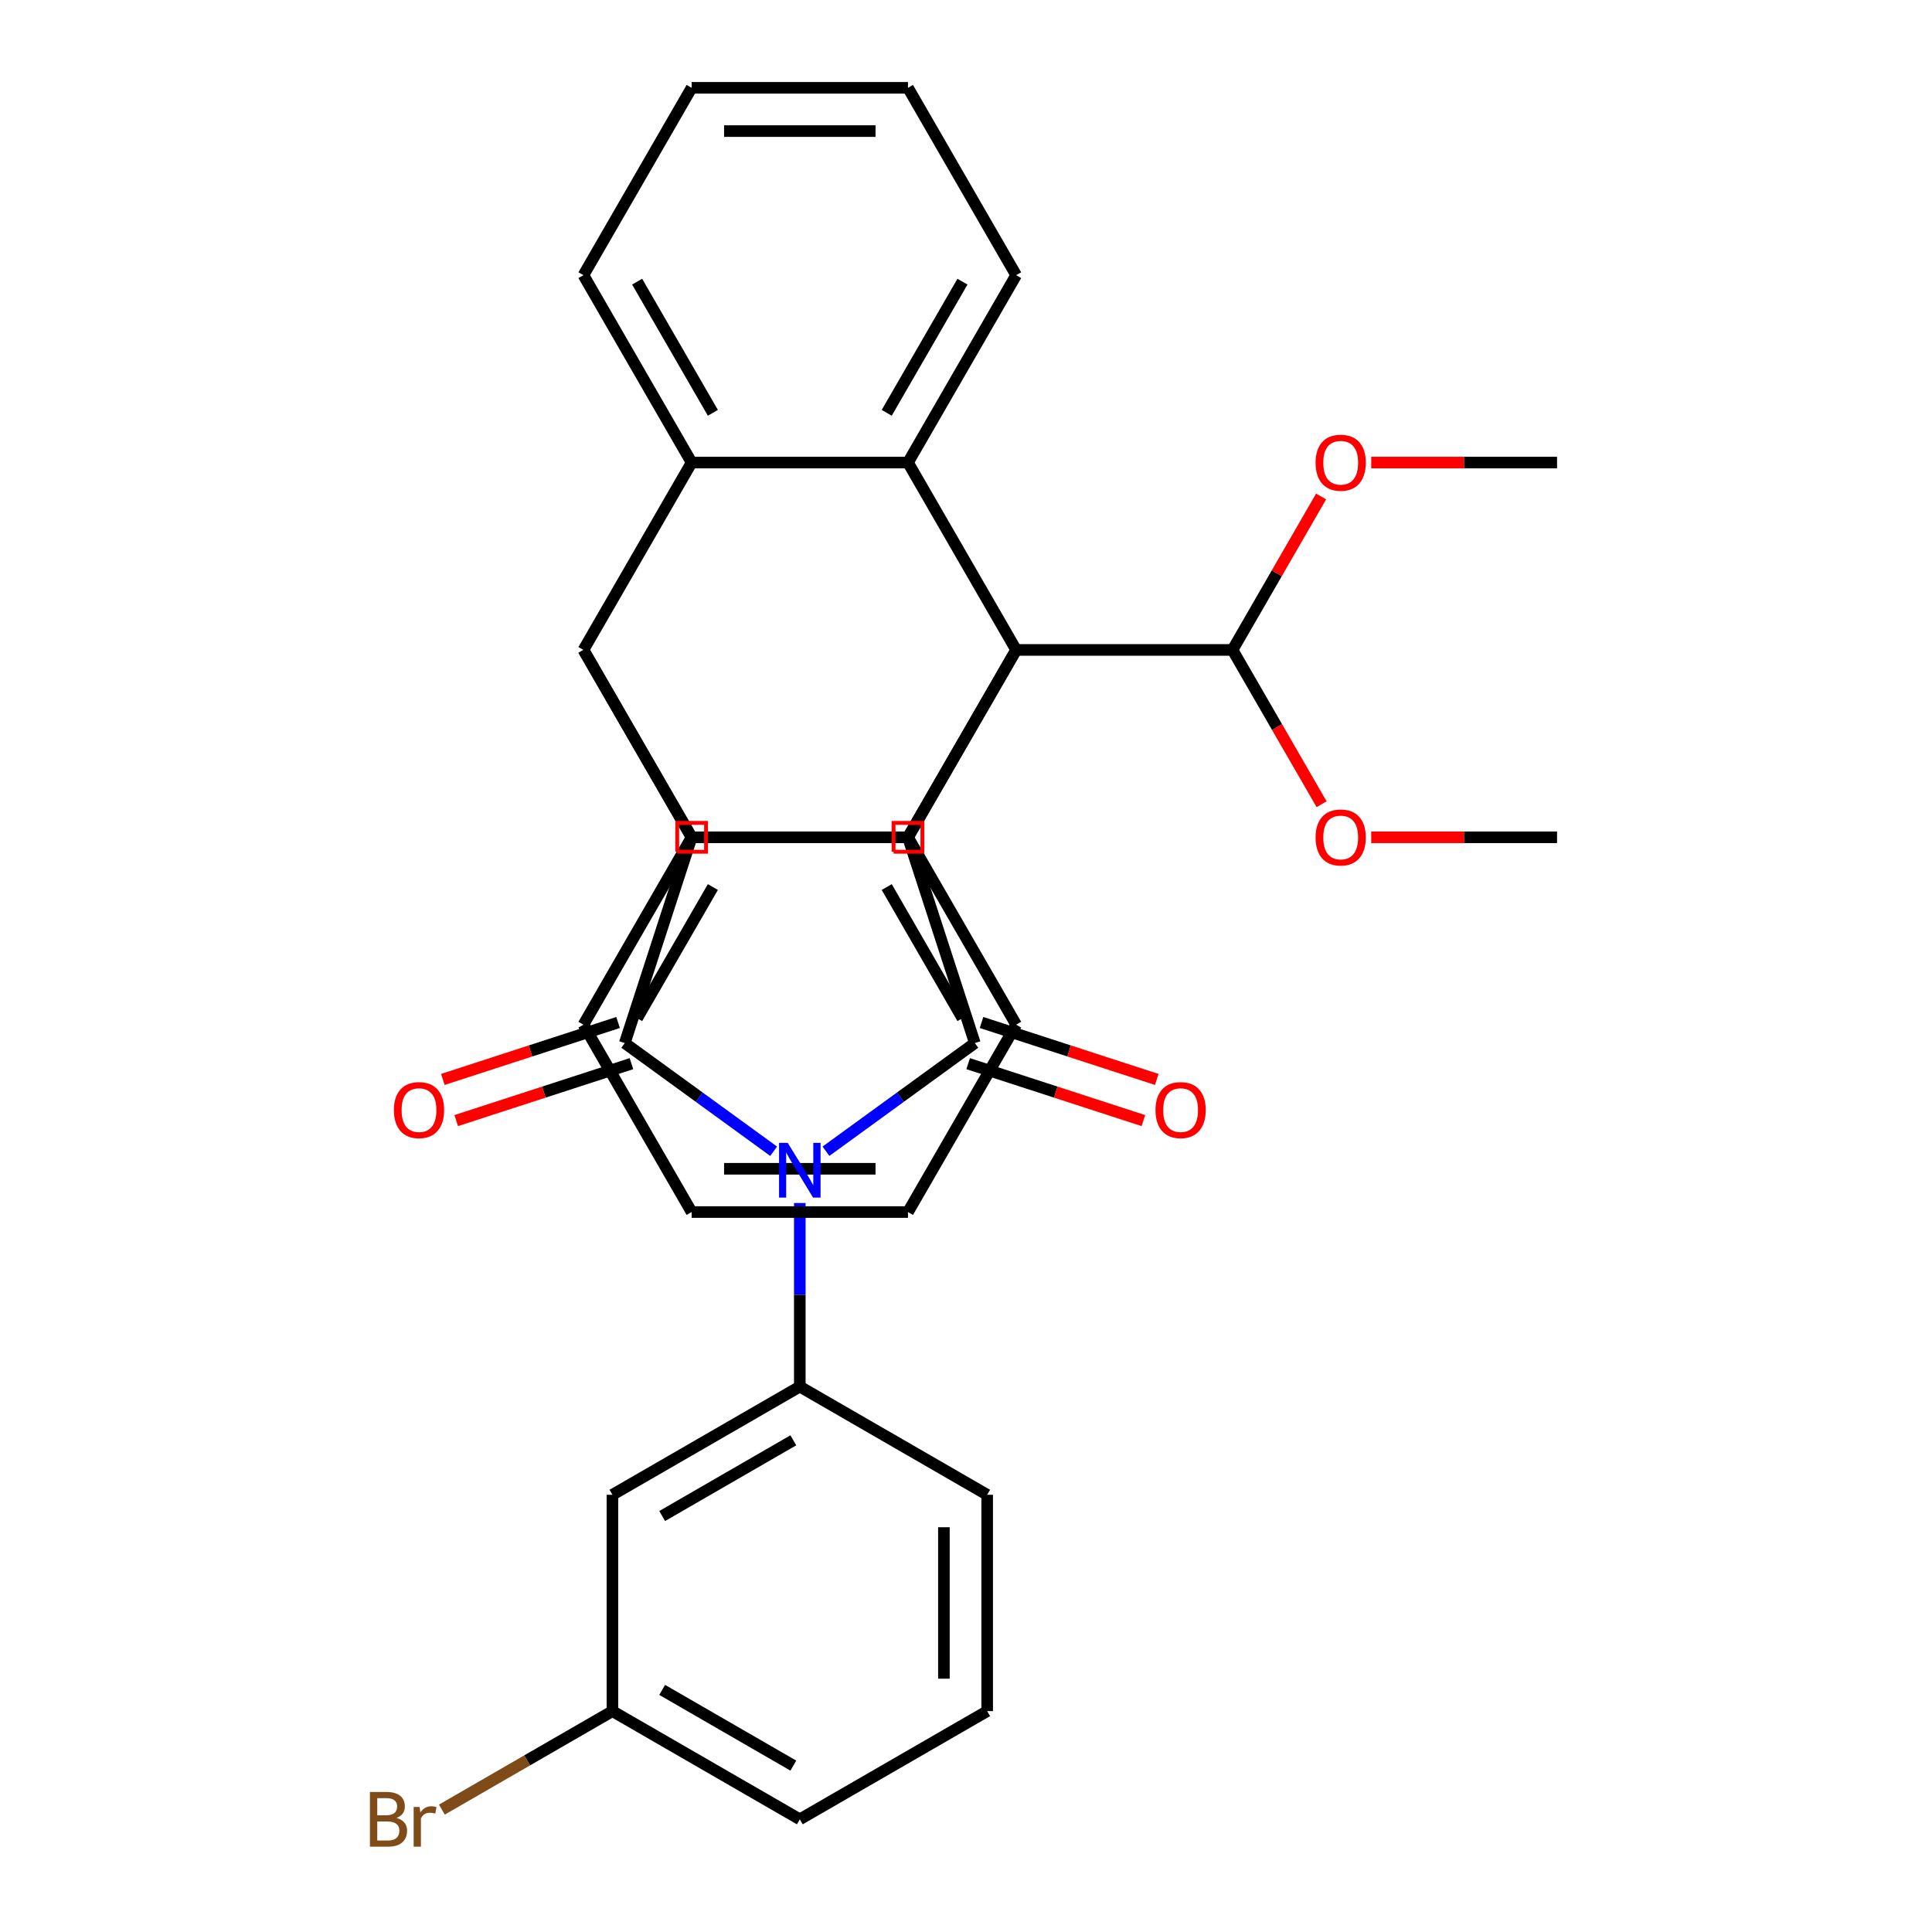 <?xml version='1.0' encoding='iso-8859-1'?>
<svg version='1.1' baseProfile='full'
              xmlns='http://www.w3.org/2000/svg'
                      xmlns:rdkit='http://www.rdkit.org/xml'
                      xmlns:xlink='http://www.w3.org/1999/xlink'
                  xml:space='preserve'
width='1000px' height='1000px' viewBox='0 0 1000 1000'>
<!-- END OF HEADER -->
<rect style='opacity:1.0;fill:#FFFFFF;stroke:none' width='1000' height='1000' x='0' y='0'> </rect>
<path class='bond-1' d='M 427.517,595.879 L 466.046,567.886' style='fill:none;fill-rule:evenodd;stroke:#0000FF;stroke-width:6px;stroke-linecap:butt;stroke-linejoin:miter;stroke-opacity:1' />
<path class='bond-1' d='M 466.046,567.886 L 504.576,539.892' style='fill:none;fill-rule:evenodd;stroke:#000000;stroke-width:6px;stroke-linecap:butt;stroke-linejoin:miter;stroke-opacity:1' />
<path class='bond-2' d='M 400.437,595.879 L 361.908,567.886' style='fill:none;fill-rule:evenodd;stroke:#0000FF;stroke-width:6px;stroke-linecap:butt;stroke-linejoin:miter;stroke-opacity:1' />
<path class='bond-2' d='M 361.908,567.886 L 323.378,539.892' style='fill:none;fill-rule:evenodd;stroke:#000000;stroke-width:6px;stroke-linecap:butt;stroke-linejoin:miter;stroke-opacity:1' />
<path class='bond-10' d='M 413.977,622.676 L 413.977,670.189' style='fill:none;fill-rule:evenodd;stroke:#0000FF;stroke-width:6px;stroke-linecap:butt;stroke-linejoin:miter;stroke-opacity:1' />
<path class='bond-10' d='M 413.977,670.189 L 413.977,717.702' style='fill:none;fill-rule:evenodd;stroke:#000000;stroke-width:6px;stroke-linecap:butt;stroke-linejoin:miter;stroke-opacity:1' />
<path class='bond-0' d='M 525.963,336.404 L 469.97,433.387' style='fill:none;fill-rule:evenodd;stroke:#000000;stroke-width:6px;stroke-linecap:butt;stroke-linejoin:miter;stroke-opacity:1' />
<path class='bond-6' d='M 525.963,336.404 L 469.97,433.387' style='fill:none;fill-rule:evenodd;stroke:#000000;stroke-width:6px;stroke-linecap:butt;stroke-linejoin:miter;stroke-opacity:1' />
<path class='bond-7' d='M 525.963,336.404 L 469.97,239.421' style='fill:none;fill-rule:evenodd;stroke:#000000;stroke-width:6px;stroke-linecap:butt;stroke-linejoin:miter;stroke-opacity:1' />
<path class='bond-11' d='M 525.963,336.404 L 637.95,336.404' style='fill:none;fill-rule:evenodd;stroke:#000000;stroke-width:6px;stroke-linecap:butt;stroke-linejoin:miter;stroke-opacity:1' />
<path class='bond-3' d='M 504.576,539.892 L 469.97,433.387' style='fill:none;fill-rule:evenodd;stroke:#000000;stroke-width:6px;stroke-linecap:butt;stroke-linejoin:miter;stroke-opacity:1' />
<path class='bond-14' d='M 501.115,550.543 L 546.468,565.279' style='fill:none;fill-rule:evenodd;stroke:#000000;stroke-width:6px;stroke-linecap:butt;stroke-linejoin:miter;stroke-opacity:1' />
<path class='bond-14' d='M 546.468,565.279 L 591.821,580.015' style='fill:none;fill-rule:evenodd;stroke:#FF0000;stroke-width:6px;stroke-linecap:butt;stroke-linejoin:miter;stroke-opacity:1' />
<path class='bond-14' d='M 508.037,529.242 L 553.389,543.978' style='fill:none;fill-rule:evenodd;stroke:#000000;stroke-width:6px;stroke-linecap:butt;stroke-linejoin:miter;stroke-opacity:1' />
<path class='bond-14' d='M 553.389,543.978 L 598.742,558.714' style='fill:none;fill-rule:evenodd;stroke:#FF0000;stroke-width:6px;stroke-linecap:butt;stroke-linejoin:miter;stroke-opacity:1' />
<path class='bond-4' d='M 323.378,539.892 L 357.984,433.387' style='fill:none;fill-rule:evenodd;stroke:#000000;stroke-width:6px;stroke-linecap:butt;stroke-linejoin:miter;stroke-opacity:1' />
<path class='bond-13' d='M 319.918,529.242 L 274.565,543.978' style='fill:none;fill-rule:evenodd;stroke:#000000;stroke-width:6px;stroke-linecap:butt;stroke-linejoin:miter;stroke-opacity:1' />
<path class='bond-13' d='M 274.565,543.978 L 229.212,558.714' style='fill:none;fill-rule:evenodd;stroke:#FF0000;stroke-width:6px;stroke-linecap:butt;stroke-linejoin:miter;stroke-opacity:1' />
<path class='bond-13' d='M 326.839,550.543 L 281.486,565.279' style='fill:none;fill-rule:evenodd;stroke:#000000;stroke-width:6px;stroke-linecap:butt;stroke-linejoin:miter;stroke-opacity:1' />
<path class='bond-13' d='M 281.486,565.279 L 236.133,580.015' style='fill:none;fill-rule:evenodd;stroke:#FF0000;stroke-width:6px;stroke-linecap:butt;stroke-linejoin:miter;stroke-opacity:1' />
<path class='bond-32' d='M 469.97,433.387 L 357.984,433.387' style='fill:none;fill-rule:evenodd;stroke:#000000;stroke-width:6px;stroke-linecap:butt;stroke-linejoin:miter;stroke-opacity:1' />
<path class='bond-5' d='M 357.984,433.387 L 301.991,336.404' style='fill:none;fill-rule:evenodd;stroke:#000000;stroke-width:6px;stroke-linecap:butt;stroke-linejoin:miter;stroke-opacity:1' />
<path class='bond-8' d='M 301.991,336.404 L 357.984,239.421' style='fill:none;fill-rule:evenodd;stroke:#000000;stroke-width:6px;stroke-linecap:butt;stroke-linejoin:miter;stroke-opacity:1' />
<path class='bond-9' d='M 301.991,336.404 L 357.984,433.387' style='fill:none;fill-rule:evenodd;stroke:#000000;stroke-width:6px;stroke-linecap:butt;stroke-linejoin:miter;stroke-opacity:1' />
<path class='bond-17' d='M 469.97,433.387 L 525.963,530.37' style='fill:none;fill-rule:evenodd;stroke:#000000;stroke-width:6px;stroke-linecap:butt;stroke-linejoin:miter;stroke-opacity:1' />
<path class='bond-17' d='M 458.973,459.133 L 498.168,527.021' style='fill:none;fill-rule:evenodd;stroke:#000000;stroke-width:6px;stroke-linecap:butt;stroke-linejoin:miter;stroke-opacity:1' />
<path class='bond-34' d='M 469.97,433.387 L 357.984,433.387' style='fill:none;fill-rule:evenodd;stroke:#000000;stroke-width:6px;stroke-linecap:butt;stroke-linejoin:miter;stroke-opacity:1' />
<path class='bond-16' d='M 469.97,239.421 L 525.963,142.438' style='fill:none;fill-rule:evenodd;stroke:#000000;stroke-width:6px;stroke-linecap:butt;stroke-linejoin:miter;stroke-opacity:1' />
<path class='bond-16' d='M 458.973,213.675 L 498.168,145.786' style='fill:none;fill-rule:evenodd;stroke:#000000;stroke-width:6px;stroke-linecap:butt;stroke-linejoin:miter;stroke-opacity:1' />
<path class='bond-35' d='M 469.97,239.421 L 357.984,239.421' style='fill:none;fill-rule:evenodd;stroke:#000000;stroke-width:6px;stroke-linecap:butt;stroke-linejoin:miter;stroke-opacity:1' />
<path class='bond-18' d='M 357.984,239.421 L 301.991,142.438' style='fill:none;fill-rule:evenodd;stroke:#000000;stroke-width:6px;stroke-linecap:butt;stroke-linejoin:miter;stroke-opacity:1' />
<path class='bond-18' d='M 368.981,213.675 L 329.786,145.786' style='fill:none;fill-rule:evenodd;stroke:#000000;stroke-width:6px;stroke-linecap:butt;stroke-linejoin:miter;stroke-opacity:1' />
<path class='bond-19' d='M 357.984,433.387 L 301.991,530.37' style='fill:none;fill-rule:evenodd;stroke:#000000;stroke-width:6px;stroke-linecap:butt;stroke-linejoin:miter;stroke-opacity:1' />
<path class='bond-19' d='M 368.981,459.133 L 329.786,527.021' style='fill:none;fill-rule:evenodd;stroke:#000000;stroke-width:6px;stroke-linecap:butt;stroke-linejoin:miter;stroke-opacity:1' />
<path class='bond-12' d='M 413.977,717.702 L 316.994,773.696' style='fill:none;fill-rule:evenodd;stroke:#000000;stroke-width:6px;stroke-linecap:butt;stroke-linejoin:miter;stroke-opacity:1' />
<path class='bond-12' d='M 410.628,745.498 L 342.74,784.693' style='fill:none;fill-rule:evenodd;stroke:#000000;stroke-width:6px;stroke-linecap:butt;stroke-linejoin:miter;stroke-opacity:1' />
<path class='bond-20' d='M 413.977,717.702 L 510.96,773.696' style='fill:none;fill-rule:evenodd;stroke:#000000;stroke-width:6px;stroke-linecap:butt;stroke-linejoin:miter;stroke-opacity:1' />
<path class='bond-21' d='M 637.95,336.404 L 660.877,296.692' style='fill:none;fill-rule:evenodd;stroke:#000000;stroke-width:6px;stroke-linecap:butt;stroke-linejoin:miter;stroke-opacity:1' />
<path class='bond-21' d='M 660.877,296.692 L 683.805,256.98' style='fill:none;fill-rule:evenodd;stroke:#FF0000;stroke-width:6px;stroke-linecap:butt;stroke-linejoin:miter;stroke-opacity:1' />
<path class='bond-22' d='M 637.95,336.404 L 661.004,376.335' style='fill:none;fill-rule:evenodd;stroke:#000000;stroke-width:6px;stroke-linecap:butt;stroke-linejoin:miter;stroke-opacity:1' />
<path class='bond-22' d='M 661.004,376.335 L 684.059,416.267' style='fill:none;fill-rule:evenodd;stroke:#FF0000;stroke-width:6px;stroke-linecap:butt;stroke-linejoin:miter;stroke-opacity:1' />
<path class='bond-15' d='M 316.994,773.696 L 316.994,885.682' style='fill:none;fill-rule:evenodd;stroke:#000000;stroke-width:6px;stroke-linecap:butt;stroke-linejoin:miter;stroke-opacity:1' />
<path class='bond-23' d='M 316.994,885.682 L 272.852,911.167' style='fill:none;fill-rule:evenodd;stroke:#000000;stroke-width:6px;stroke-linecap:butt;stroke-linejoin:miter;stroke-opacity:1' />
<path class='bond-23' d='M 272.852,911.167 L 228.711,936.653' style='fill:none;fill-rule:evenodd;stroke:#7F4C19;stroke-width:6px;stroke-linecap:butt;stroke-linejoin:miter;stroke-opacity:1' />
<path class='bond-33' d='M 316.994,885.682 L 413.977,941.675' style='fill:none;fill-rule:evenodd;stroke:#000000;stroke-width:6px;stroke-linecap:butt;stroke-linejoin:miter;stroke-opacity:1' />
<path class='bond-33' d='M 342.74,874.684 L 410.628,913.88' style='fill:none;fill-rule:evenodd;stroke:#000000;stroke-width:6px;stroke-linecap:butt;stroke-linejoin:miter;stroke-opacity:1' />
<path class='bond-30' d='M 525.963,142.438 L 469.97,45.455' style='fill:none;fill-rule:evenodd;stroke:#000000;stroke-width:6px;stroke-linecap:butt;stroke-linejoin:miter;stroke-opacity:1' />
<path class='bond-31' d='M 525.963,530.37 L 469.97,627.353' style='fill:none;fill-rule:evenodd;stroke:#000000;stroke-width:6px;stroke-linecap:butt;stroke-linejoin:miter;stroke-opacity:1' />
<path class='bond-29' d='M 301.991,142.438 L 357.984,45.455' style='fill:none;fill-rule:evenodd;stroke:#000000;stroke-width:6px;stroke-linecap:butt;stroke-linejoin:miter;stroke-opacity:1' />
<path class='bond-28' d='M 301.991,530.37 L 357.984,627.353' style='fill:none;fill-rule:evenodd;stroke:#000000;stroke-width:6px;stroke-linecap:butt;stroke-linejoin:miter;stroke-opacity:1' />
<path class='bond-24' d='M 510.96,773.696 L 510.96,885.682' style='fill:none;fill-rule:evenodd;stroke:#000000;stroke-width:6px;stroke-linecap:butt;stroke-linejoin:miter;stroke-opacity:1' />
<path class='bond-24' d='M 488.563,790.494 L 488.563,868.884' style='fill:none;fill-rule:evenodd;stroke:#000000;stroke-width:6px;stroke-linecap:butt;stroke-linejoin:miter;stroke-opacity:1' />
<path class='bond-26' d='M 709.743,239.421 L 757.836,239.421' style='fill:none;fill-rule:evenodd;stroke:#FF0000;stroke-width:6px;stroke-linecap:butt;stroke-linejoin:miter;stroke-opacity:1' />
<path class='bond-26' d='M 757.836,239.421 L 805.929,239.421' style='fill:none;fill-rule:evenodd;stroke:#000000;stroke-width:6px;stroke-linecap:butt;stroke-linejoin:miter;stroke-opacity:1' />
<path class='bond-27' d='M 709.743,433.387 L 757.836,433.387' style='fill:none;fill-rule:evenodd;stroke:#FF0000;stroke-width:6px;stroke-linecap:butt;stroke-linejoin:miter;stroke-opacity:1' />
<path class='bond-27' d='M 757.836,433.387 L 805.929,433.387' style='fill:none;fill-rule:evenodd;stroke:#000000;stroke-width:6px;stroke-linecap:butt;stroke-linejoin:miter;stroke-opacity:1' />
<path class='bond-25' d='M 510.96,885.682 L 413.977,941.675' style='fill:none;fill-rule:evenodd;stroke:#000000;stroke-width:6px;stroke-linecap:butt;stroke-linejoin:miter;stroke-opacity:1' />
<path class='bond-37' d='M 357.984,627.353 L 469.97,627.353' style='fill:none;fill-rule:evenodd;stroke:#000000;stroke-width:6px;stroke-linecap:butt;stroke-linejoin:miter;stroke-opacity:1' />
<path class='bond-37' d='M 374.782,604.956 L 453.172,604.956' style='fill:none;fill-rule:evenodd;stroke:#000000;stroke-width:6px;stroke-linecap:butt;stroke-linejoin:miter;stroke-opacity:1' />
<path class='bond-36' d='M 357.984,45.455 L 469.97,45.455' style='fill:none;fill-rule:evenodd;stroke:#000000;stroke-width:6px;stroke-linecap:butt;stroke-linejoin:miter;stroke-opacity:1' />
<path class='bond-36' d='M 374.782,67.852 L 453.172,67.852' style='fill:none;fill-rule:evenodd;stroke:#000000;stroke-width:6px;stroke-linecap:butt;stroke-linejoin:miter;stroke-opacity:1' />
<path  class='atom-0' d='M 407.717 591.556
L 416.997 606.556
Q 417.917 608.036, 419.397 610.716
Q 420.877 613.396, 420.957 613.556
L 420.957 591.556
L 424.717 591.556
L 424.717 619.876
L 420.837 619.876
L 410.877 603.476
Q 409.717 601.556, 408.477 599.356
Q 407.277 597.156, 406.917 596.476
L 406.917 619.876
L 403.237 619.876
L 403.237 591.556
L 407.717 591.556
' fill='#0000FF'/>
<path  class='atom-14' d='M 203.873 574.578
Q 203.873 567.778, 207.233 563.978
Q 210.593 560.178, 216.873 560.178
Q 223.153 560.178, 226.513 563.978
Q 229.873 567.778, 229.873 574.578
Q 229.873 581.458, 226.473 585.378
Q 223.073 589.258, 216.873 589.258
Q 210.633 589.258, 207.233 585.378
Q 203.873 581.498, 203.873 574.578
M 216.873 586.058
Q 221.193 586.058, 223.513 583.178
Q 225.873 580.258, 225.873 574.578
Q 225.873 569.018, 223.513 566.218
Q 221.193 563.378, 216.873 563.378
Q 212.553 563.378, 210.193 566.178
Q 207.873 568.978, 207.873 574.578
Q 207.873 580.298, 210.193 583.178
Q 212.553 586.058, 216.873 586.058
' fill='#FF0000'/>
<path  class='atom-15' d='M 598.081 574.578
Q 598.081 567.778, 601.441 563.978
Q 604.801 560.178, 611.081 560.178
Q 617.361 560.178, 620.721 563.978
Q 624.081 567.778, 624.081 574.578
Q 624.081 581.458, 620.681 585.378
Q 617.281 589.258, 611.081 589.258
Q 604.841 589.258, 601.441 585.378
Q 598.081 581.498, 598.081 574.578
M 611.081 586.058
Q 615.401 586.058, 617.721 583.178
Q 620.081 580.258, 620.081 574.578
Q 620.081 569.018, 617.721 566.218
Q 615.401 563.378, 611.081 563.378
Q 606.761 563.378, 604.401 566.178
Q 602.081 568.978, 602.081 574.578
Q 602.081 580.298, 604.401 583.178
Q 606.761 586.058, 611.081 586.058
' fill='#FF0000'/>
<path  class='atom-22' d='M 680.943 239.501
Q 680.943 232.701, 684.303 228.901
Q 687.663 225.101, 693.943 225.101
Q 700.223 225.101, 703.583 228.901
Q 706.943 232.701, 706.943 239.501
Q 706.943 246.381, 703.543 250.301
Q 700.143 254.181, 693.943 254.181
Q 687.703 254.181, 684.303 250.301
Q 680.943 246.421, 680.943 239.501
M 693.943 250.981
Q 698.263 250.981, 700.583 248.101
Q 702.943 245.181, 702.943 239.501
Q 702.943 233.941, 700.583 231.141
Q 698.263 228.301, 693.943 228.301
Q 689.623 228.301, 687.263 231.101
Q 684.943 233.901, 684.943 239.501
Q 684.943 245.221, 687.263 248.101
Q 689.623 250.981, 693.943 250.981
' fill='#FF0000'/>
<path  class='atom-23' d='M 680.943 433.467
Q 680.943 426.667, 684.303 422.867
Q 687.663 419.067, 693.943 419.067
Q 700.223 419.067, 703.583 422.867
Q 706.943 426.667, 706.943 433.467
Q 706.943 440.347, 703.543 444.267
Q 700.143 448.147, 693.943 448.147
Q 687.703 448.147, 684.303 444.267
Q 680.943 440.387, 680.943 433.467
M 693.943 444.947
Q 698.263 444.947, 700.583 442.067
Q 702.943 439.147, 702.943 433.467
Q 702.943 427.907, 700.583 425.107
Q 698.263 422.267, 693.943 422.267
Q 689.623 422.267, 687.263 425.067
Q 684.943 427.867, 684.943 433.467
Q 684.943 439.187, 687.263 442.067
Q 689.623 444.947, 693.943 444.947
' fill='#FF0000'/>
<path  class='atom-24' d='M 205.231 940.955
Q 207.951 941.715, 209.311 943.395
Q 210.711 945.035, 210.711 947.475
Q 210.711 951.395, 208.191 953.635
Q 205.711 955.835, 200.991 955.835
L 191.471 955.835
L 191.471 927.515
L 199.831 927.515
Q 204.671 927.515, 207.111 929.475
Q 209.551 931.435, 209.551 935.035
Q 209.551 939.315, 205.231 940.955
M 195.271 930.715
L 195.271 939.595
L 199.831 939.595
Q 202.631 939.595, 204.071 938.475
Q 205.551 937.315, 205.551 935.035
Q 205.551 930.715, 199.831 930.715
L 195.271 930.715
M 200.991 952.635
Q 203.751 952.635, 205.231 951.315
Q 206.711 949.995, 206.711 947.475
Q 206.711 945.155, 205.071 943.995
Q 203.471 942.795, 200.391 942.795
L 195.271 942.795
L 195.271 952.635
L 200.991 952.635
' fill='#7F4C19'/>
<path  class='atom-24' d='M 217.151 935.275
L 217.591 938.115
Q 219.751 934.915, 223.271 934.915
Q 224.391 934.915, 225.911 935.315
L 225.311 938.675
Q 223.591 938.275, 222.631 938.275
Q 220.951 938.275, 219.831 938.955
Q 218.751 939.595, 217.871 941.155
L 217.871 955.835
L 214.111 955.835
L 214.111 935.275
L 217.151 935.275
' fill='#7F4C19'/>
<path d='M 462.504,440.853 L 462.504,425.921 L 477.436,425.921 L 477.436,440.853 L 462.504,440.853' style='fill:none;stroke:#FF0000;stroke-width:2px;stroke-linecap:butt;stroke-linejoin:miter;stroke-opacity:1;' />
<path d='M 350.518,440.853 L 350.518,425.921 L 365.45,425.921 L 365.45,440.853 L 350.518,440.853' style='fill:none;stroke:#FF0000;stroke-width:2px;stroke-linecap:butt;stroke-linejoin:miter;stroke-opacity:1;' />
</svg>
